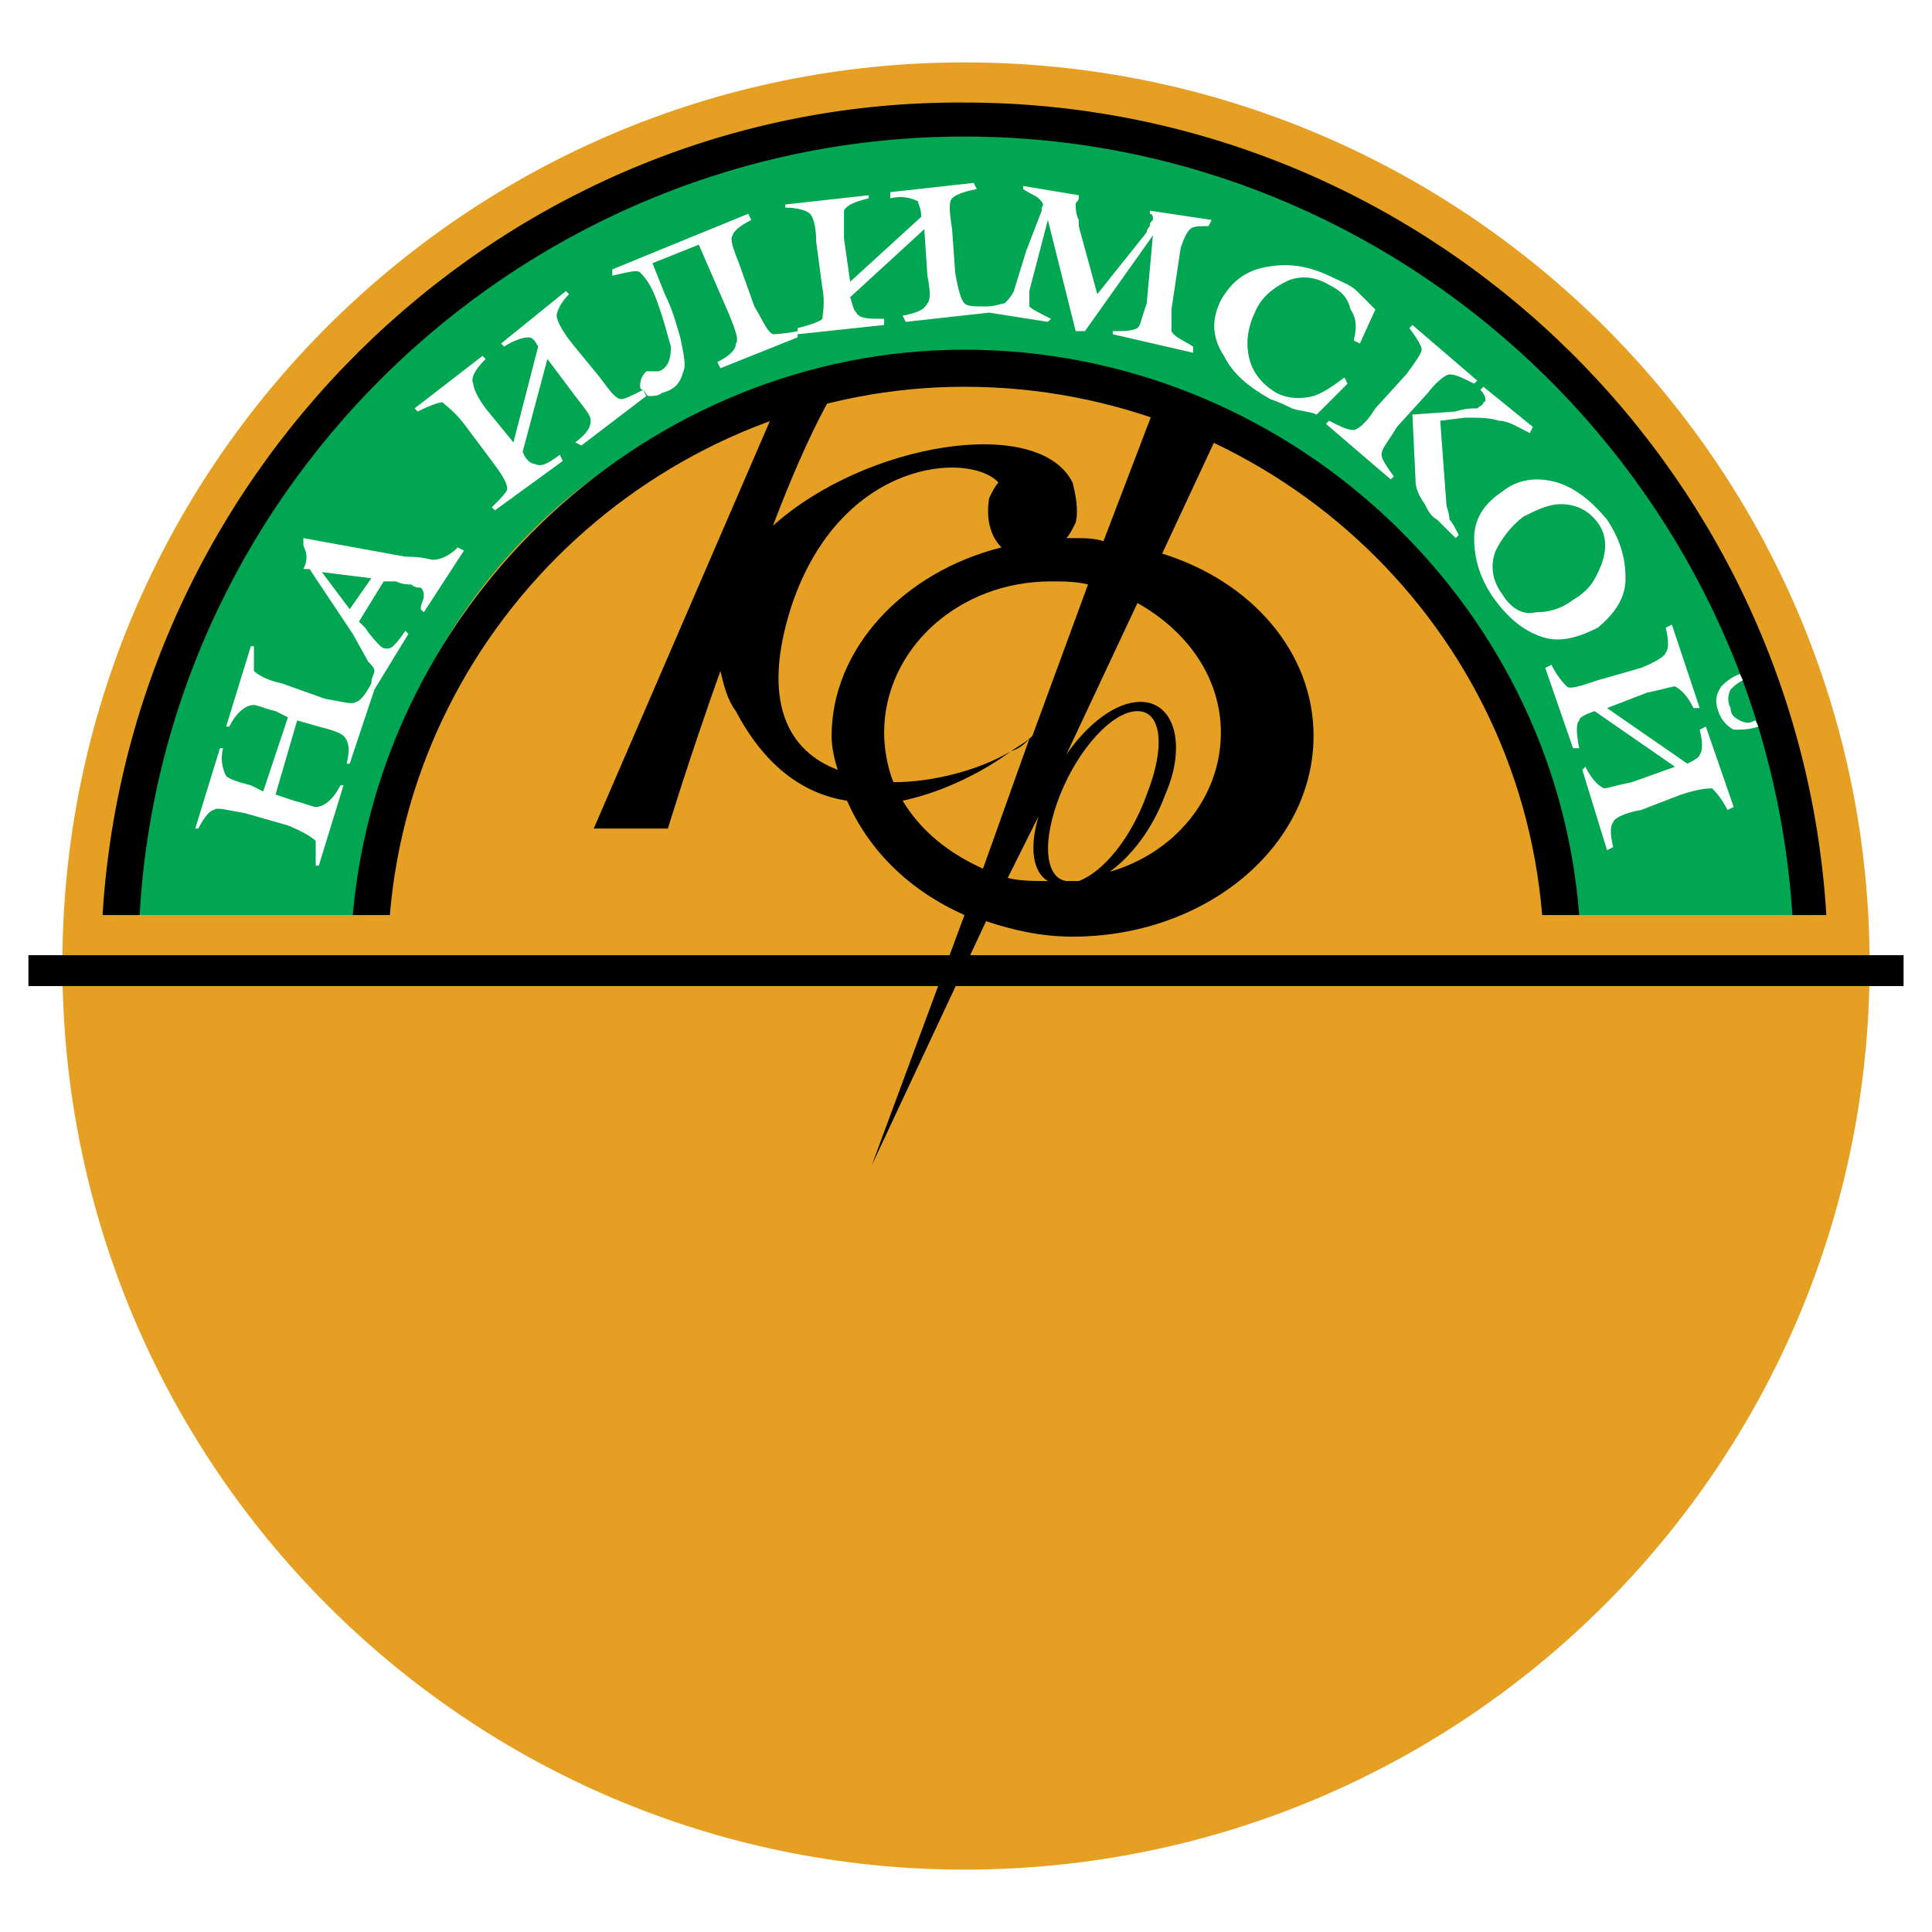<?xml version="1.0" encoding="utf-8"?>
<!-- Generator: Adobe Illustrator 13.0.0, SVG Export Plug-In . SVG Version: 6.00 Build 14948)  -->
<!DOCTYPE svg PUBLIC "-//W3C//DTD SVG 1.0//EN" "http://www.w3.org/TR/2001/REC-SVG-20010904/DTD/svg10.dtd">
<svg version="1.0" id="Layer_1" xmlns="http://www.w3.org/2000/svg" xmlns:xlink="http://www.w3.org/1999/xlink" x="0px" y="0px"
	 width="192.756px" height="192.756px" viewBox="0 0 192.756 192.756" enable-background="new 0 0 192.756 192.756"
	 xml:space="preserve">
<g>
	<polygon fill-rule="evenodd" clip-rule="evenodd" fill="#FFFFFF" points="0,0 192.756,0 192.756,192.756 0,192.756 0,0 	"/>
	<path fill-rule="evenodd" clip-rule="evenodd" fill="#E5A024" d="M186.531,96.224c0,49.93-40.377,90.307-90.308,90.307
		c-49.622,0-89.999-40.377-89.999-90.307c0-49.623,40.376-89.999,89.999-89.999C146.154,6.225,186.531,46.601,186.531,96.224
		L186.531,96.224z"/>
	<path fill-rule="evenodd" clip-rule="evenodd" d="M115.949,55.231l8.631-18.493l-8.014,0.308l-6.473,16.952
		c-0.925-0.309-1.85-0.309-3.082-0.309c-0.309,0-0.309,0-0.616,0c0.308-0.308,0.616-0.924,0.924-1.541
		c0.309-1.232,0-2.774-0.308-4.006l0,0c-3.391-6.781-20.651-4.007-29.897,4.315c3.39-8.938,7.089-16.335,9.555-17.568h-6.781
		l-20.65,47.773h7.397c0,0,2.157-7.089,5.24-15.719c0.308,1.233,0.616,2.774,1.541,4.007c3.082,5.856,7.089,8.322,11.096,8.938
		c2.158,4.932,6.165,8.938,11.712,11.404l-9.246,24.965l11.404-24.349c2.773,0.925,5.548,1.541,8.63,1.541
		c13.253,0,24.041-8.938,24.041-20.034C131.053,65.094,124.888,58.005,115.949,55.231L115.949,55.231z M78.964,60.471
		c4.932-14.794,17.876-15.411,20.65-12.328c-0.309,0.308-0.616,0.924-0.925,1.541c-0.308,1.85,0,3.699,1.233,4.932
		c-9.863,2.466-16.952,10.171-16.952,18.801c0,1.233,0.308,2.466,0.616,3.39C78.655,74.957,75.882,70.025,78.964,60.471
		L78.964,60.471z M98.073,86.669c-3.39-1.541-6.164-3.699-8.014-6.781c4.315-0.924,8.322-3.082,10.787-4.931
		c-3.082,1.849-7.705,3.082-11.712,3.082c-0.616-1.541-0.924-3.39-0.924-4.931c0-8.322,7.397-15.103,16.643-15.103
		c1.233,0,2.466,0,3.699,0.308l-5.548,15.103c-0.616,0.616-1.233,0.925-2.158,1.541c0.925-0.308,1.233-0.616,1.85-1.233
		L98.073,86.669L98.073,86.669z M106.396,87.902c-2.158-0.308-2.466-4.007-0.617-8.63c1.85-4.623,5.24-8.322,7.706-8.322
		c2.465,0,2.773,3.699,0.924,8.322c-1.541,4.315-4.314,7.706-6.78,8.63C107.319,87.902,106.703,87.902,106.396,87.902
		L106.396,87.902z M103.621,81.43c-0.925,3.082-0.616,5.548,0.925,6.472c-1.233,0-2.774,0-4.007-0.308L103.621,81.43L103.621,81.43z
		 M110.71,86.978c2.157-1.541,4.315-4.315,5.548-7.706c2.157-4.931,0.925-9.247-2.466-9.247c-2.466,0-5.239,2.158-7.396,5.24
		l7.089-15.103c4.931,2.774,8.321,7.397,8.321,12.945C121.806,79.58,117.183,85.128,110.71,86.978L110.71,86.978z"/>
	<path fill-rule="evenodd" clip-rule="evenodd" fill="#00A651" d="M180.675,91.292c-3.082-44.383-40.067-79.52-84.451-79.52
		c-44.383,0-81.369,35.137-84.143,79.52h24.041c1.849-32.362,27.739-55.479,59.793-55.479c32.363,0,58.561,23.117,60.718,55.479
		H180.675L180.675,91.292z"/>
	<polygon fill-rule="evenodd" clip-rule="evenodd" points="189.921,98.381 2.834,98.381 2.834,95.299 189.921,95.299 
		189.921,98.381 	"/>
	<path fill-rule="evenodd" clip-rule="evenodd" d="M38.896,91.292c2.465-29.588,27.739-52.705,57.328-52.705
		c29.897,0,55.171,22.808,57.637,52.705h3.698c-2.466-31.746-29.589-56.403-61.335-56.403c-31.438,0-58.252,24.965-61.026,56.403
		H38.896L38.896,91.292z"/>
	<path fill-rule="evenodd" clip-rule="evenodd" d="M182.216,91.292c-2.774-45.308-40.376-81.061-85.992-81.061
		C50.916,9.924,13.006,45.985,10.232,91.292h3.698c2.466-43.458,38.835-77.67,82.293-77.67c43.459,0,79.828,34.211,82.603,77.67
		H182.216L182.216,91.292z"/>
	<path fill-rule="evenodd" clip-rule="evenodd" fill="#FFFFFF" d="M43.211,55.848c-0.308,0-0.925-0.308-2.774-0.308l-10.171-1.85
		v0.617c0,0.308,0.309,0.617,0.309,1.233c0,0.308,0,0.616-0.309,1.233h0.617l4.315,6.472l1.541,2.774
		c0.309,0.308,0.616,0.617,0.616,0.925s-0.308,0.617-0.308,1.233l0,0c-0.617,1.233-1.233,1.849-1.542,1.849
		c-0.308,0.308-1.233,0-3.082-0.308l-4.315-1.541c-1.541-0.308-2.466-0.925-2.774-1.233c0-0.308,0-1.233,0-2.466h-0.308
		l-2.466,8.014h0.308c0.617-1.233,1.541-2.158,2.466-2.158c0.308,0,0.925,0.309,2.157,0.617l1.233,0.617l-2.465,7.397l-1.233-0.616
		c-1.233-0.309-2.158-0.617-2.466-0.925c-0.308-0.617-0.616-1.541-0.308-2.774h-0.308l-2.466,8.014h0.308
		c0.616-1.233,1.233-1.85,1.541-1.85c0.308-0.308,1.233,0,3.082,0.308l4.315,1.233c1.541,0.616,2.466,1.232,2.774,1.541
		c0,0.309,0,1.233,0,2.466h0.309l2.465-8.013h-0.308c-0.616,1.232-1.541,2.157-2.466,2.157c-0.308,0-0.924-0.308-2.157-0.617
		l-1.85-0.616l2.158-7.397l2.158,0.617c1.233,0.308,2.157,0.616,2.465,0.924c0.617,0.616,0.617,1.541,0.308,2.774h0.309l2.465-7.397
		l0,0l3.391-5.548l-0.308-0.308c-0.616,0.925-0.925,1.233-1.233,1.541c-0.308,0.309-0.925,0.309-1.233,0
		c-0.308-0.308-0.924-0.924-1.541-1.849l-0.616-0.616l2.465-4.007h1.233c0.617,0.308,1.233,0.308,1.541,0.308
		c0.308,0.308,0.617,0.308,0.925,0.308c0.308,0.309,0.308,0.616,0.308,0.925c0,0.308-0.308,0.616-0.308,1.233l0.308,0.308
		l4.007-6.164l-0.616-0.309C44.752,55.54,43.827,55.848,43.211,55.848L43.211,55.848z M34.889,60.779l-2.774-3.699l4.932,0.617
		L34.889,60.779L34.889,60.779z"/>
	<path fill-rule="evenodd" clip-rule="evenodd" fill="#FFFFFF" d="M77.115,33.348c-0.617-0.309-0.925-1.233-1.85-2.774l-1.541-4.315
		c-0.616-1.541-0.925-2.465-0.616-2.773c0-0.309,0.616-0.925,1.849-1.542l-0.308-0.616l-13.562,5.548v0.617
		c1.541-0.309,2.466-0.617,2.774-0.309c0.308,0.309,0.925,0.925,1.541,2.466c0.925,2.465,1.233,4.007,1.541,4.932
		c0,1.232-0.308,2.157-1.233,2.465c-0.308,0-0.308,0-0.616,0s-0.308,0-0.617,0c-0.616,0.617-0.616,1.233-0.616,1.542
		s0.308,0.308,0.308,0.308c-1.233,0.616-1.849,0.924-2.158,0.924c-0.616,0-1.232-0.924-2.157-2.157l-2.774-3.39
		c-1.233-1.542-1.541-2.466-1.541-2.774c0-0.308,0.308-1.232,1.233-2.157l-0.308-0.309l-6.473,5.24l0.308,0.308
		c0.925-0.617,1.849-0.925,2.466-0.925c0.308,0,0.617,0.308,0.925,0.925l-2.466,9.555l-2.774-3.391
		c-0.925-1.233-1.233-2.157-1.233-2.465c-0.308-0.617,0.308-1.542,1.233-2.466l-0.309-0.308l-6.781,5.24l0.309,0.309
		c1.233-0.617,2.157-0.925,2.466-0.925c0.308,0.308,1.232,0.925,2.157,2.157l2.774,3.699c0.925,1.233,1.541,2.158,1.541,2.774
		c0,0.308-0.616,0.924-1.541,1.849l0.309,0.309l6.78-4.932l-0.308-0.616c-1.233,0.924-1.849,1.232-2.465,0.924
		c-0.309,0-0.925-0.308-1.233-1.233l2.466-9.247l2.774,3.699c0.925,1.233,1.541,1.85,1.541,2.466s-0.308,1.233-1.541,2.158
		l0.617,0.308l6.472-4.932l-0.308-0.616c0.308,0.308,0.308,0.616,0.617,0.616c0.308,0,0.924,0,1.233-0.308
		c1.233-0.308,1.849-0.924,2.157-2.158c0.308-0.616,0-1.849-0.308-3.39c-0.308-0.925-0.616-2.466-1.541-4.315l-1.233-3.083
		l4.623-1.849l3.082,7.089c0.617,1.541,0.925,2.466,0.617,2.774c0,0.616-0.617,1.232-1.85,1.849l0.309,0.616l7.705-3.082V33.04
		C78.039,33.348,77.115,33.348,77.115,33.348L77.115,33.348z"/>
	<path fill-rule="evenodd" clip-rule="evenodd" fill="#FFFFFF" d="M114.717,21.328c0.309,0,0.309,0.308,0.309,0.616
		c-0.309,0.308-0.309,0.308-0.309,0.617c0,0-0.309,0.308-0.309,0.616l-4.931,6.165l-1.85-6.781c0,0,0-0.309,0-0.617
		c-0.309-0.616-0.309-1.232-0.309-1.541c0-0.308,0.309-0.308,0.309-0.616v-0.308l-5.548-0.925v0.308
		c0.925,0.617,1.232,0.617,1.541,0.925s0.616,0.616,0.309,0.925c0,0.308,0,0.308,0,0.308l0,0l-1.541,4.006l-1.233,4.007
		c-0.309,0.617-0.616,0.925-0.925,1.233c-0.308,0-0.925,0.308-1.849,0.308l0,0c-1.233,0-1.85,0-2.158-0.308
		c-0.308-0.309-0.616-1.233-0.924-3.083l-0.308-4.315c-0.308-1.849-0.308-2.774,0-3.082s0.924-0.617,2.466-0.925l-0.309-0.616
		l-8.322,0.924v0.617c1.233-0.308,2.158,0,2.774,0.308c0,0.308,0.309,0.617,0.309,1.541l-7.089,6.473l-0.616-4.315
		c0-1.542,0-2.466,0-2.774c0.308-0.617,1.232-0.925,2.466-1.233v-0.308l-8.322,0.924v0.309c1.232,0,2.157,0.308,2.466,0.616
		c0.308,0.308,0.616,1.233,0.616,2.774l0.616,4.623c0.308,1.542,0,2.774,0,3.083c-0.308,0.308-1.232,0.616-2.466,0.924v0.617
		l8.63-0.925v-0.616c-1.541,0-2.466,0-2.774-0.617c-0.308-0.308-0.308-0.616-0.616-1.541l7.397-6.781l0.309,4.624
		c0.308,1.541,0.308,2.465,0,2.774c-0.309,0.616-0.925,0.924-2.466,1.232l0.308,0.616l8.322-0.924l0,0l5.856,0.924l0.308-0.308
		c-1.232-0.617-1.849-0.925-2.157-1.233c0-0.308,0-0.925,0-1.542l1.85-7.089l2.773,11.096h0.925l6.781-9.554l-0.617,6.781
		l-0.308,0.924c-0.309,0.924-0.309,1.233-0.616,1.541c-0.617,0.308-1.233,0.308-2.466,0.308v0.309l8.014,1.849v-0.616
		c-0.925-0.617-1.85-0.925-2.158-1.542c0-0.308,0-0.925,0-2.157l0.925-6.164c0.309-0.925,0.616-1.542,0.925-1.85
		s0.925-0.308,1.85-0.308l0.308-0.617l-6.164-0.924V21.328L114.717,21.328z"/>
	<path fill-rule="evenodd" clip-rule="evenodd" fill="#FFFFFF" d="M134.135,37.663c-1.233,0.925-2.158,1.541-3.082,1.849
		c-1.233,0.308-2.467,0.308-3.699-0.308c-1.541-0.924-2.466-2.158-2.773-3.699c-0.309-1.541,0-3.082,0.616-4.315
		c0.616-1.541,1.85-2.466,3.082-3.082s2.774-0.616,4.314,0.308c1.233,0.616,1.85,1.233,2.158,2.466
		c0.616,0.925,0.616,1.849,0.308,3.082l0.617,0.309l1.541-3.391c-0.616-0.616-1.233-1.233-1.85-1.85
		c-0.616-0.616-1.541-0.924-2.157-1.232c-2.466-1.233-4.315-1.542-6.473-1.233c-2.157,0.308-3.698,1.233-4.932,3.39
		c-0.925,1.85-0.925,3.699,0.309,5.548c0.925,1.85,2.466,3.083,4.623,4.315c0.925,0.309,1.541,0.617,2.157,0.925
		c0.925,0.309,1.85,0.309,2.466,0.617l3.082-3.082L134.135,37.663L134.135,37.663z"/>
	<path fill-rule="evenodd" clip-rule="evenodd" fill="#FFFFFF" d="M142.456,39.204c0.925-1.233,1.85-1.849,2.157-1.849
		c0.617,0,1.233,0.308,2.466,0.925l0.309-0.309l-6.473-5.548l-0.308,0.308c0.924,1.233,1.232,1.85,1.232,2.158
		s-0.616,1.233-1.541,2.466l-3.082,3.39c-0.925,1.541-1.85,2.157-2.158,2.157c-0.616,0-1.232-0.308-2.466-0.924l-0.308,0.308
		l6.473,5.548l0.308-0.308c-0.924-1.233-1.232-1.85-1.232-2.157c0-0.617,0.616-1.233,1.541-2.774L142.456,39.204L142.456,39.204z"/>
	<path fill-rule="evenodd" clip-rule="evenodd" fill="#FFFFFF" d="M149.545,41.978c0.925,0,1.85,0.616,3.082,1.233l0.309-0.617
		l-4.932-4.006l-0.308,0.308c0.616,0.616,0.616,1.233,0.308,1.233c0,0.308-0.308,0.308-0.616,0.616c-0.616,0-1.233,0-2.157,0.309
		l-4.315,0.308l0.309,6.472c0,0.925,0.308,1.541,0.924,2.466c0.309,0.617,0.617,1.233,1.233,1.542
		c0.616,0.616,1.232,1.232,1.85,1.849l0.308-0.308c-0.308-0.616-0.616-1.233-0.925-1.541c0-0.617-0.308-1.233-0.308-1.542
		l-0.616-8.322l2.465-0.308C147.696,41.67,148.62,41.67,149.545,41.978L149.545,41.978z"/>
	<path fill-rule="evenodd" clip-rule="evenodd" fill="#FFFFFF" d="M159.408,62.628c1.85-1.541,2.773-3.082,2.773-4.931
		c0-2.158-0.616-4.007-1.849-5.856c-1.541-1.85-3.082-3.083-4.932-3.699c-2.157-0.617-4.007-0.309-5.548,0.924
		c-1.85,1.233-2.774,2.774-2.774,4.623c0,2.158,0.617,4.007,1.85,5.856c1.541,2.158,3.082,3.39,4.932,4.007
		C155.709,64.169,157.559,63.553,159.408,62.628L159.408,62.628z M153.244,61.087c-1.233,0.308-2.466-0.308-3.391-1.85
		c-0.925-1.232-1.233-2.774-0.617-4.314c0.617-1.233,1.542-2.466,2.774-3.391c1.233-0.616,2.466-1.233,3.698-1.233
		c1.542,0,2.774,0.617,3.699,1.849c0.925,1.233,0.925,2.774,0.308,4.315c-0.616,1.542-1.232,2.466-2.773,3.391
		C155.709,60.779,154.477,61.087,153.244,61.087L153.244,61.087z"/>
	<path fill-rule="evenodd" clip-rule="evenodd" fill="#FFFFFF" d="M169.579,72.799c0.309,1.233,0.309,2.158,0,2.466
		c0,0.309-0.616,0.617-1.232,0.925l-8.014-5.548l4.007-1.541c1.541-0.308,2.465-0.616,2.773-0.616
		c0.616,0.308,1.233,0.924,1.85,2.157h0.616l-2.774-8.322l-0.616,0.308c0.309,1.233,0.309,2.158,0,2.466
		c0,0.308-0.925,0.924-2.466,1.541l-4.314,1.233c-1.85,0.617-2.774,0.925-3.082,0.617c-0.309-0.309-0.925-0.925-1.541-2.158
		l-0.616,0.309l2.773,8.014h0.616c-0.308-1.541-0.308-2.466,0-2.774c0-0.308,0.616-0.617,1.541-0.925l8.014,5.548l-4.315,1.541
		c-1.54,0.309-2.465,0.617-2.773,0.617c-0.616-0.308-1.232-0.925-1.85-2.158l-0.308,0.308l2.466,8.014l0.616-0.308
		c-0.309-1.233-0.309-2.157,0-2.466c0-0.308,0.925-0.925,2.773-1.233l4.007-1.541c1.85-0.616,2.774-0.616,3.083-0.616
		c0.308,0.308,0.924,0.924,1.541,2.157l0.616-0.308l-2.774-8.013L169.579,72.799L169.579,72.799z"/>
	<path fill-rule="evenodd" clip-rule="evenodd" fill="#FFFFFF" d="M175.127,71.875c-0.616,0.308-0.925,0.308-1.541,0
		s-0.925-0.617-0.925-1.233c-0.308-0.617-0.308-1.233,0-1.849c0.309-0.308,0.616-0.617,1.233-0.925l-0.309-0.617
		c-0.925,0.309-1.541,0.925-1.85,1.233c-0.616,0.924-0.616,1.541-0.308,2.465c0.308,0.925,0.925,1.542,1.541,1.849
		c0.925,0,1.541,0,2.466-0.308L175.127,71.875L175.127,71.875z"/>
</g>
</svg>
